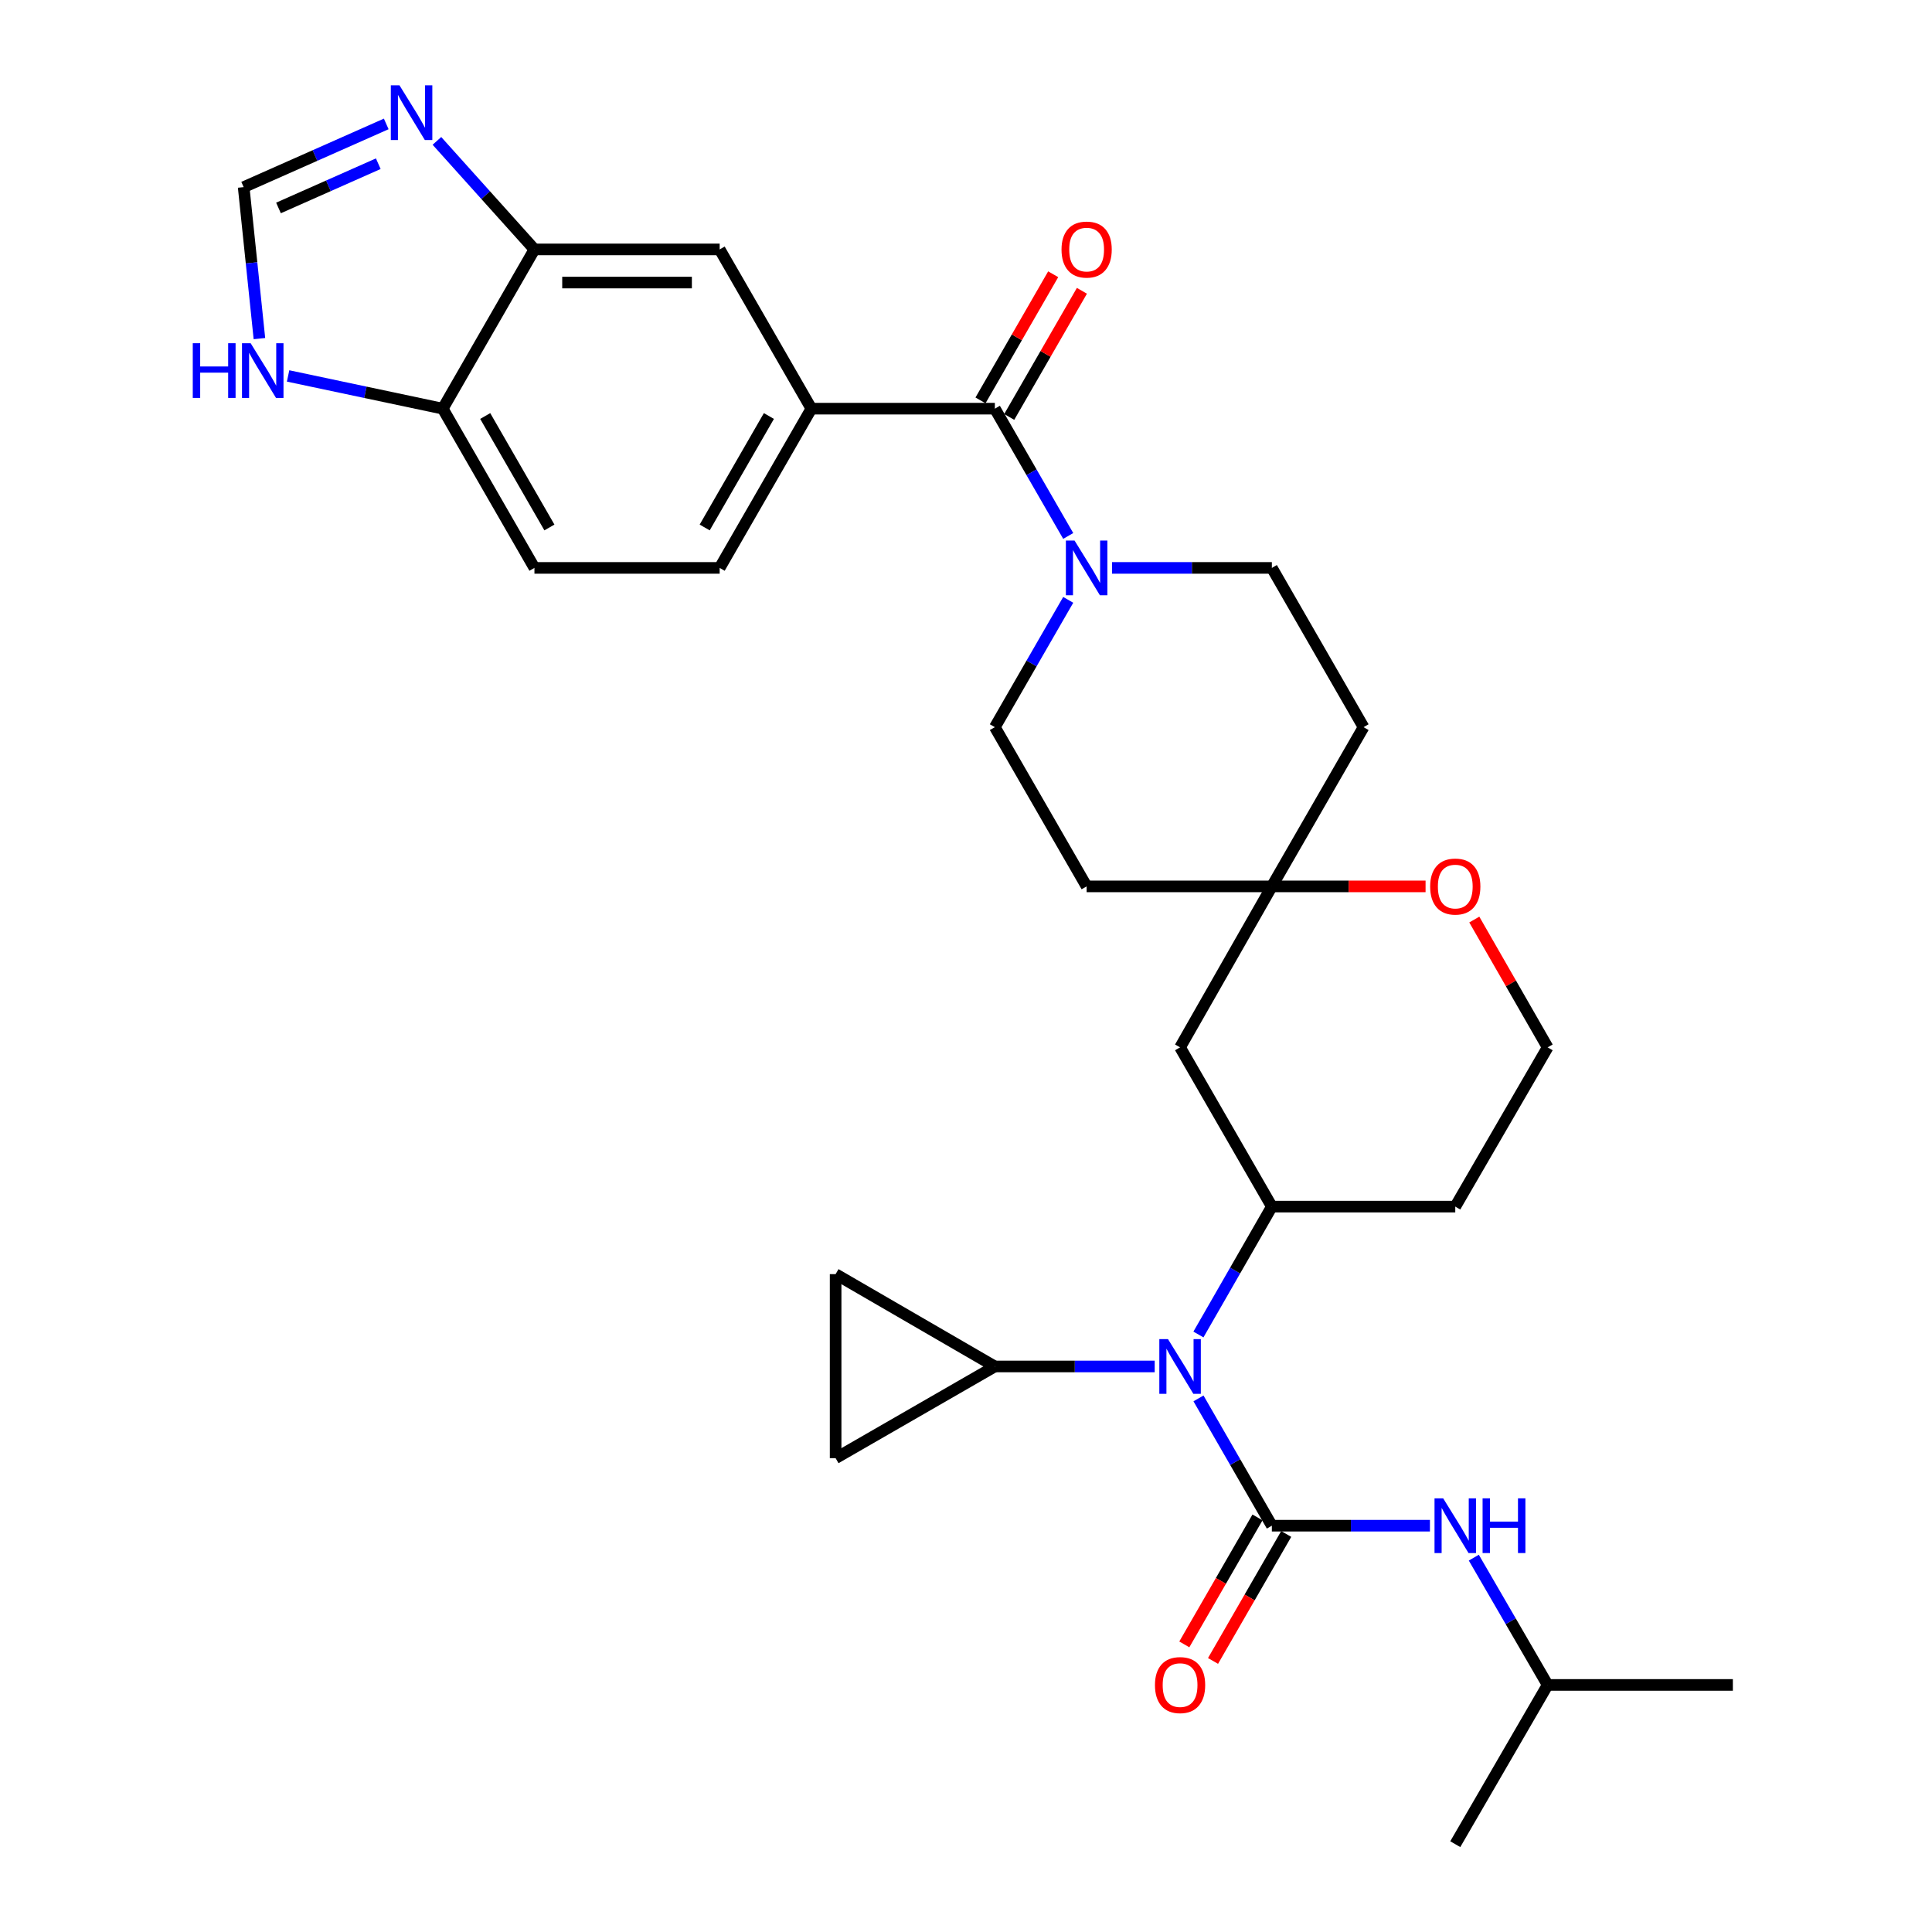 <?xml version='1.0' encoding='iso-8859-1'?>
<svg version='1.1' baseProfile='full'
              xmlns='http://www.w3.org/2000/svg'
                      xmlns:rdkit='http://www.rdkit.org/xml'
                      xmlns:xlink='http://www.w3.org/1999/xlink'
                  xml:space='preserve'
width='1000px' height='1000px' viewBox='0 0 1000 1000'>
<!-- END OF HEADER -->
<rect style='opacity:1.0;fill:#FFFFFF;stroke:none' width='1000' height='1000' x='0' y='0'> </rect>
<path class='bond-0' d='M 658.31,789.696 L 639.323,756.755' style='fill:none;fill-rule:evenodd;stroke:#000000;stroke-width:6px;stroke-linecap:butt;stroke-linejoin:miter;stroke-opacity:1' />
<path class='bond-0' d='M 639.323,756.755 L 620.337,723.814' style='fill:none;fill-rule:evenodd;stroke:#0000FF;stroke-width:6px;stroke-linecap:butt;stroke-linejoin:miter;stroke-opacity:1' />
<path class='bond-7' d='M 658.31,789.696 L 699.221,789.696' style='fill:none;fill-rule:evenodd;stroke:#000000;stroke-width:6px;stroke-linecap:butt;stroke-linejoin:miter;stroke-opacity:1' />
<path class='bond-7' d='M 699.221,789.696 L 740.132,789.696' style='fill:none;fill-rule:evenodd;stroke:#0000FF;stroke-width:6px;stroke-linecap:butt;stroke-linejoin:miter;stroke-opacity:1' />
<path class='bond-17' d='M 650.878,785.412 L 631.937,818.273' style='fill:none;fill-rule:evenodd;stroke:#000000;stroke-width:6px;stroke-linecap:butt;stroke-linejoin:miter;stroke-opacity:1' />
<path class='bond-17' d='M 631.937,818.273 L 612.997,851.134' style='fill:none;fill-rule:evenodd;stroke:#FF0000;stroke-width:6px;stroke-linecap:butt;stroke-linejoin:miter;stroke-opacity:1' />
<path class='bond-17' d='M 665.742,793.98 L 646.802,826.841' style='fill:none;fill-rule:evenodd;stroke:#000000;stroke-width:6px;stroke-linecap:butt;stroke-linejoin:miter;stroke-opacity:1' />
<path class='bond-17' d='M 646.802,826.841 L 627.861,859.702' style='fill:none;fill-rule:evenodd;stroke:#FF0000;stroke-width:6px;stroke-linecap:butt;stroke-linejoin:miter;stroke-opacity:1' />
<path class='bond-3' d='M 620.305,690.731 L 639.307,657.636' style='fill:none;fill-rule:evenodd;stroke:#0000FF;stroke-width:6px;stroke-linecap:butt;stroke-linejoin:miter;stroke-opacity:1' />
<path class='bond-3' d='M 639.307,657.636 L 658.31,624.541' style='fill:none;fill-rule:evenodd;stroke:#000000;stroke-width:6px;stroke-linecap:butt;stroke-linejoin:miter;stroke-opacity:1' />
<path class='bond-5' d='M 597.668,707.276 L 556.302,707.276' style='fill:none;fill-rule:evenodd;stroke:#0000FF;stroke-width:6px;stroke-linecap:butt;stroke-linejoin:miter;stroke-opacity:1' />
<path class='bond-5' d='M 556.302,707.276 L 514.935,707.276' style='fill:none;fill-rule:evenodd;stroke:#000000;stroke-width:6px;stroke-linecap:butt;stroke-linejoin:miter;stroke-opacity:1' />
<path class='bond-1' d='M 514.935,211.527 L 533.922,244.467' style='fill:none;fill-rule:evenodd;stroke:#000000;stroke-width:6px;stroke-linecap:butt;stroke-linejoin:miter;stroke-opacity:1' />
<path class='bond-1' d='M 533.922,244.467 L 552.909,277.408' style='fill:none;fill-rule:evenodd;stroke:#0000FF;stroke-width:6px;stroke-linecap:butt;stroke-linejoin:miter;stroke-opacity:1' />
<path class='bond-4' d='M 514.935,211.527 L 419.972,211.527' style='fill:none;fill-rule:evenodd;stroke:#000000;stroke-width:6px;stroke-linecap:butt;stroke-linejoin:miter;stroke-opacity:1' />
<path class='bond-21' d='M 522.368,215.81 L 541.182,183.165' style='fill:none;fill-rule:evenodd;stroke:#000000;stroke-width:6px;stroke-linecap:butt;stroke-linejoin:miter;stroke-opacity:1' />
<path class='bond-21' d='M 541.182,183.165 L 559.996,150.519' style='fill:none;fill-rule:evenodd;stroke:#FF0000;stroke-width:6px;stroke-linecap:butt;stroke-linejoin:miter;stroke-opacity:1' />
<path class='bond-21' d='M 507.503,207.243 L 526.317,174.598' style='fill:none;fill-rule:evenodd;stroke:#000000;stroke-width:6px;stroke-linecap:butt;stroke-linejoin:miter;stroke-opacity:1' />
<path class='bond-21' d='M 526.317,174.598 L 545.131,141.952' style='fill:none;fill-rule:evenodd;stroke:#FF0000;stroke-width:6px;stroke-linecap:butt;stroke-linejoin:miter;stroke-opacity:1' />
<path class='bond-2' d='M 575.578,293.947 L 616.944,293.947' style='fill:none;fill-rule:evenodd;stroke:#0000FF;stroke-width:6px;stroke-linecap:butt;stroke-linejoin:miter;stroke-opacity:1' />
<path class='bond-2' d='M 616.944,293.947 L 658.31,293.947' style='fill:none;fill-rule:evenodd;stroke:#000000;stroke-width:6px;stroke-linecap:butt;stroke-linejoin:miter;stroke-opacity:1' />
<path class='bond-33' d='M 552.91,310.485 L 533.922,343.431' style='fill:none;fill-rule:evenodd;stroke:#0000FF;stroke-width:6px;stroke-linecap:butt;stroke-linejoin:miter;stroke-opacity:1' />
<path class='bond-33' d='M 533.922,343.431 L 514.935,376.376' style='fill:none;fill-rule:evenodd;stroke:#000000;stroke-width:6px;stroke-linecap:butt;stroke-linejoin:miter;stroke-opacity:1' />
<path class='bond-13' d='M 658.31,624.541 L 610.804,542.112' style='fill:none;fill-rule:evenodd;stroke:#000000;stroke-width:6px;stroke-linecap:butt;stroke-linejoin:miter;stroke-opacity:1' />
<path class='bond-26' d='M 658.31,624.541 L 753.245,624.541' style='fill:none;fill-rule:evenodd;stroke:#000000;stroke-width:6px;stroke-linecap:butt;stroke-linejoin:miter;stroke-opacity:1' />
<path class='bond-14' d='M 419.972,211.527 L 372.495,129.097' style='fill:none;fill-rule:evenodd;stroke:#000000;stroke-width:6px;stroke-linecap:butt;stroke-linejoin:miter;stroke-opacity:1' />
<path class='bond-24' d='M 419.972,211.527 L 372.495,293.947' style='fill:none;fill-rule:evenodd;stroke:#000000;stroke-width:6px;stroke-linecap:butt;stroke-linejoin:miter;stroke-opacity:1' />
<path class='bond-24' d='M 397.983,215.326 L 364.749,273.02' style='fill:none;fill-rule:evenodd;stroke:#000000;stroke-width:6px;stroke-linecap:butt;stroke-linejoin:miter;stroke-opacity:1' />
<path class='bond-11' d='M 514.935,707.276 L 432.515,754.743' style='fill:none;fill-rule:evenodd;stroke:#000000;stroke-width:6px;stroke-linecap:butt;stroke-linejoin:miter;stroke-opacity:1' />
<path class='bond-12' d='M 514.935,707.276 L 432.515,659.494' style='fill:none;fill-rule:evenodd;stroke:#000000;stroke-width:6px;stroke-linecap:butt;stroke-linejoin:miter;stroke-opacity:1' />
<path class='bond-6' d='M 226.149,72.924 L 251.387,101.011' style='fill:none;fill-rule:evenodd;stroke:#0000FF;stroke-width:6px;stroke-linecap:butt;stroke-linejoin:miter;stroke-opacity:1' />
<path class='bond-6' d='M 251.387,101.011 L 276.626,129.097' style='fill:none;fill-rule:evenodd;stroke:#000000;stroke-width:6px;stroke-linecap:butt;stroke-linejoin:miter;stroke-opacity:1' />
<path class='bond-9' d='M 199.914,64.141 L 163.018,80.501' style='fill:none;fill-rule:evenodd;stroke:#0000FF;stroke-width:6px;stroke-linecap:butt;stroke-linejoin:miter;stroke-opacity:1' />
<path class='bond-9' d='M 163.018,80.501 L 126.121,96.861' style='fill:none;fill-rule:evenodd;stroke:#000000;stroke-width:6px;stroke-linecap:butt;stroke-linejoin:miter;stroke-opacity:1' />
<path class='bond-9' d='M 195.799,84.733 L 169.972,96.185' style='fill:none;fill-rule:evenodd;stroke:#0000FF;stroke-width:6px;stroke-linecap:butt;stroke-linejoin:miter;stroke-opacity:1' />
<path class='bond-9' d='M 169.972,96.185 L 144.145,107.637' style='fill:none;fill-rule:evenodd;stroke:#000000;stroke-width:6px;stroke-linecap:butt;stroke-linejoin:miter;stroke-opacity:1' />
<path class='bond-28' d='M 762.841,806.238 L 781.948,839.177' style='fill:none;fill-rule:evenodd;stroke:#0000FF;stroke-width:6px;stroke-linecap:butt;stroke-linejoin:miter;stroke-opacity:1' />
<path class='bond-28' d='M 781.948,839.177 L 801.056,872.116' style='fill:none;fill-rule:evenodd;stroke:#000000;stroke-width:6px;stroke-linecap:butt;stroke-linejoin:miter;stroke-opacity:1' />
<path class='bond-8' d='M 276.626,129.097 L 372.495,129.097' style='fill:none;fill-rule:evenodd;stroke:#000000;stroke-width:6px;stroke-linecap:butt;stroke-linejoin:miter;stroke-opacity:1' />
<path class='bond-8' d='M 291.006,146.254 L 358.114,146.254' style='fill:none;fill-rule:evenodd;stroke:#000000;stroke-width:6px;stroke-linecap:butt;stroke-linejoin:miter;stroke-opacity:1' />
<path class='bond-34' d='M 276.626,129.097 L 229.158,211.527' style='fill:none;fill-rule:evenodd;stroke:#000000;stroke-width:6px;stroke-linecap:butt;stroke-linejoin:miter;stroke-opacity:1' />
<path class='bond-35' d='M 126.121,96.861 L 130.198,136.06' style='fill:none;fill-rule:evenodd;stroke:#000000;stroke-width:6px;stroke-linecap:butt;stroke-linejoin:miter;stroke-opacity:1' />
<path class='bond-35' d='M 130.198,136.06 L 134.275,175.259' style='fill:none;fill-rule:evenodd;stroke:#0000FF;stroke-width:6px;stroke-linecap:butt;stroke-linejoin:miter;stroke-opacity:1' />
<path class='bond-10' d='M 658.31,458.796 L 610.804,542.112' style='fill:none;fill-rule:evenodd;stroke:#000000;stroke-width:6px;stroke-linecap:butt;stroke-linejoin:miter;stroke-opacity:1' />
<path class='bond-22' d='M 658.31,458.796 L 562.441,458.796' style='fill:none;fill-rule:evenodd;stroke:#000000;stroke-width:6px;stroke-linecap:butt;stroke-linejoin:miter;stroke-opacity:1' />
<path class='bond-23' d='M 658.31,458.796 L 705.778,376.376' style='fill:none;fill-rule:evenodd;stroke:#000000;stroke-width:6px;stroke-linecap:butt;stroke-linejoin:miter;stroke-opacity:1' />
<path class='bond-32' d='M 658.31,458.796 L 698.091,458.796' style='fill:none;fill-rule:evenodd;stroke:#000000;stroke-width:6px;stroke-linecap:butt;stroke-linejoin:miter;stroke-opacity:1' />
<path class='bond-32' d='M 698.091,458.796 L 737.872,458.796' style='fill:none;fill-rule:evenodd;stroke:#FF0000;stroke-width:6px;stroke-linecap:butt;stroke-linejoin:miter;stroke-opacity:1' />
<path class='bond-31' d='M 432.515,754.743 L 432.515,659.494' style='fill:none;fill-rule:evenodd;stroke:#000000;stroke-width:6px;stroke-linecap:butt;stroke-linejoin:miter;stroke-opacity:1' />
<path class='bond-15' d='M 149.117,194.583 L 189.137,203.055' style='fill:none;fill-rule:evenodd;stroke:#0000FF;stroke-width:6px;stroke-linecap:butt;stroke-linejoin:miter;stroke-opacity:1' />
<path class='bond-15' d='M 189.137,203.055 L 229.158,211.527' style='fill:none;fill-rule:evenodd;stroke:#000000;stroke-width:6px;stroke-linecap:butt;stroke-linejoin:miter;stroke-opacity:1' />
<path class='bond-16' d='M 229.158,211.527 L 276.626,293.947' style='fill:none;fill-rule:evenodd;stroke:#000000;stroke-width:6px;stroke-linecap:butt;stroke-linejoin:miter;stroke-opacity:1' />
<path class='bond-16' d='M 251.146,215.327 L 284.373,273.021' style='fill:none;fill-rule:evenodd;stroke:#000000;stroke-width:6px;stroke-linecap:butt;stroke-linejoin:miter;stroke-opacity:1' />
<path class='bond-18' d='M 514.935,376.376 L 562.441,458.796' style='fill:none;fill-rule:evenodd;stroke:#000000;stroke-width:6px;stroke-linecap:butt;stroke-linejoin:miter;stroke-opacity:1' />
<path class='bond-19' d='M 658.31,293.947 L 705.778,376.376' style='fill:none;fill-rule:evenodd;stroke:#000000;stroke-width:6px;stroke-linecap:butt;stroke-linejoin:miter;stroke-opacity:1' />
<path class='bond-20' d='M 763.093,475.958 L 782.074,509.035' style='fill:none;fill-rule:evenodd;stroke:#FF0000;stroke-width:6px;stroke-linecap:butt;stroke-linejoin:miter;stroke-opacity:1' />
<path class='bond-20' d='M 782.074,509.035 L 801.056,542.112' style='fill:none;fill-rule:evenodd;stroke:#000000;stroke-width:6px;stroke-linecap:butt;stroke-linejoin:miter;stroke-opacity:1' />
<path class='bond-25' d='M 372.495,293.947 L 276.626,293.947' style='fill:none;fill-rule:evenodd;stroke:#000000;stroke-width:6px;stroke-linecap:butt;stroke-linejoin:miter;stroke-opacity:1' />
<path class='bond-27' d='M 753.245,624.541 L 801.056,542.112' style='fill:none;fill-rule:evenodd;stroke:#000000;stroke-width:6px;stroke-linecap:butt;stroke-linejoin:miter;stroke-opacity:1' />
<path class='bond-29' d='M 801.056,872.116 L 753.245,954.545' style='fill:none;fill-rule:evenodd;stroke:#000000;stroke-width:6px;stroke-linecap:butt;stroke-linejoin:miter;stroke-opacity:1' />
<path class='bond-30' d='M 801.056,872.116 L 896.925,872.116' style='fill:none;fill-rule:evenodd;stroke:#000000;stroke-width:6px;stroke-linecap:butt;stroke-linejoin:miter;stroke-opacity:1' />
<path  class='atom-1' d='M 604.544 693.116
L 613.824 708.116
Q 614.744 709.596, 616.224 712.276
Q 617.704 714.956, 617.784 715.116
L 617.784 693.116
L 621.544 693.116
L 621.544 721.436
L 617.664 721.436
L 607.704 705.036
Q 606.544 703.116, 605.304 700.916
Q 604.104 698.716, 603.744 698.036
L 603.744 721.436
L 600.064 721.436
L 600.064 693.116
L 604.544 693.116
' fill='#0000FF'/>
<path  class='atom-3' d='M 556.181 279.787
L 565.461 294.787
Q 566.381 296.267, 567.861 298.947
Q 569.341 301.627, 569.421 301.787
L 569.421 279.787
L 573.181 279.787
L 573.181 308.107
L 569.301 308.107
L 559.341 291.707
Q 558.181 289.787, 556.941 287.587
Q 555.741 285.387, 555.381 284.707
L 555.381 308.107
L 551.701 308.107
L 551.701 279.787
L 556.181 279.787
' fill='#0000FF'/>
<path  class='atom-7' d='M 206.771 44.165
L 216.051 59.165
Q 216.971 60.645, 218.451 63.325
Q 219.931 66.005, 220.011 66.165
L 220.011 44.165
L 223.771 44.165
L 223.771 72.485
L 219.891 72.485
L 209.931 56.085
Q 208.771 54.165, 207.531 51.965
Q 206.331 49.765, 205.971 49.085
L 205.971 72.485
L 202.291 72.485
L 202.291 44.165
L 206.771 44.165
' fill='#0000FF'/>
<path  class='atom-8' d='M 746.985 775.536
L 756.265 790.536
Q 757.185 792.016, 758.665 794.696
Q 760.145 797.376, 760.225 797.536
L 760.225 775.536
L 763.985 775.536
L 763.985 803.856
L 760.105 803.856
L 750.145 787.456
Q 748.985 785.536, 747.745 783.336
Q 746.545 781.136, 746.185 780.456
L 746.185 803.856
L 742.505 803.856
L 742.505 775.536
L 746.985 775.536
' fill='#0000FF'/>
<path  class='atom-8' d='M 767.385 775.536
L 771.225 775.536
L 771.225 787.576
L 785.705 787.576
L 785.705 775.536
L 789.545 775.536
L 789.545 803.856
L 785.705 803.856
L 785.705 790.776
L 771.225 790.776
L 771.225 803.856
L 767.385 803.856
L 767.385 775.536
' fill='#0000FF'/>
<path  class='atom-16' d='M 99.776 177.646
L 103.616 177.646
L 103.616 189.686
L 118.096 189.686
L 118.096 177.646
L 121.936 177.646
L 121.936 205.966
L 118.096 205.966
L 118.096 192.886
L 103.616 192.886
L 103.616 205.966
L 99.776 205.966
L 99.776 177.646
' fill='#0000FF'/>
<path  class='atom-16' d='M 129.736 177.646
L 139.016 192.646
Q 139.936 194.126, 141.416 196.806
Q 142.896 199.486, 142.976 199.646
L 142.976 177.646
L 146.736 177.646
L 146.736 205.966
L 142.856 205.966
L 132.896 189.566
Q 131.736 187.646, 130.496 185.446
Q 129.296 183.246, 128.936 182.566
L 128.936 205.966
L 125.256 205.966
L 125.256 177.646
L 129.736 177.646
' fill='#0000FF'/>
<path  class='atom-18' d='M 597.804 872.196
Q 597.804 865.396, 601.164 861.596
Q 604.524 857.796, 610.804 857.796
Q 617.084 857.796, 620.444 861.596
Q 623.804 865.396, 623.804 872.196
Q 623.804 879.076, 620.404 882.996
Q 617.004 886.876, 610.804 886.876
Q 604.564 886.876, 601.164 882.996
Q 597.804 879.116, 597.804 872.196
M 610.804 883.676
Q 615.124 883.676, 617.444 880.796
Q 619.804 877.876, 619.804 872.196
Q 619.804 866.636, 617.444 863.836
Q 615.124 860.996, 610.804 860.996
Q 606.484 860.996, 604.124 863.796
Q 601.804 866.596, 601.804 872.196
Q 601.804 877.916, 604.124 880.796
Q 606.484 883.676, 610.804 883.676
' fill='#FF0000'/>
<path  class='atom-21' d='M 740.245 458.876
Q 740.245 452.076, 743.605 448.276
Q 746.965 444.476, 753.245 444.476
Q 759.525 444.476, 762.885 448.276
Q 766.245 452.076, 766.245 458.876
Q 766.245 465.756, 762.845 469.676
Q 759.445 473.556, 753.245 473.556
Q 747.005 473.556, 743.605 469.676
Q 740.245 465.796, 740.245 458.876
M 753.245 470.356
Q 757.565 470.356, 759.885 467.476
Q 762.245 464.556, 762.245 458.876
Q 762.245 453.316, 759.885 450.516
Q 757.565 447.676, 753.245 447.676
Q 748.925 447.676, 746.565 450.476
Q 744.245 453.276, 744.245 458.876
Q 744.245 464.596, 746.565 467.476
Q 748.925 470.356, 753.245 470.356
' fill='#FF0000'/>
<path  class='atom-22' d='M 549.441 129.177
Q 549.441 122.377, 552.801 118.577
Q 556.161 114.777, 562.441 114.777
Q 568.721 114.777, 572.081 118.577
Q 575.441 122.377, 575.441 129.177
Q 575.441 136.057, 572.041 139.977
Q 568.641 143.857, 562.441 143.857
Q 556.201 143.857, 552.801 139.977
Q 549.441 136.097, 549.441 129.177
M 562.441 140.657
Q 566.761 140.657, 569.081 137.777
Q 571.441 134.857, 571.441 129.177
Q 571.441 123.617, 569.081 120.817
Q 566.761 117.977, 562.441 117.977
Q 558.121 117.977, 555.761 120.777
Q 553.441 123.577, 553.441 129.177
Q 553.441 134.897, 555.761 137.777
Q 558.121 140.657, 562.441 140.657
' fill='#FF0000'/>
</svg>
